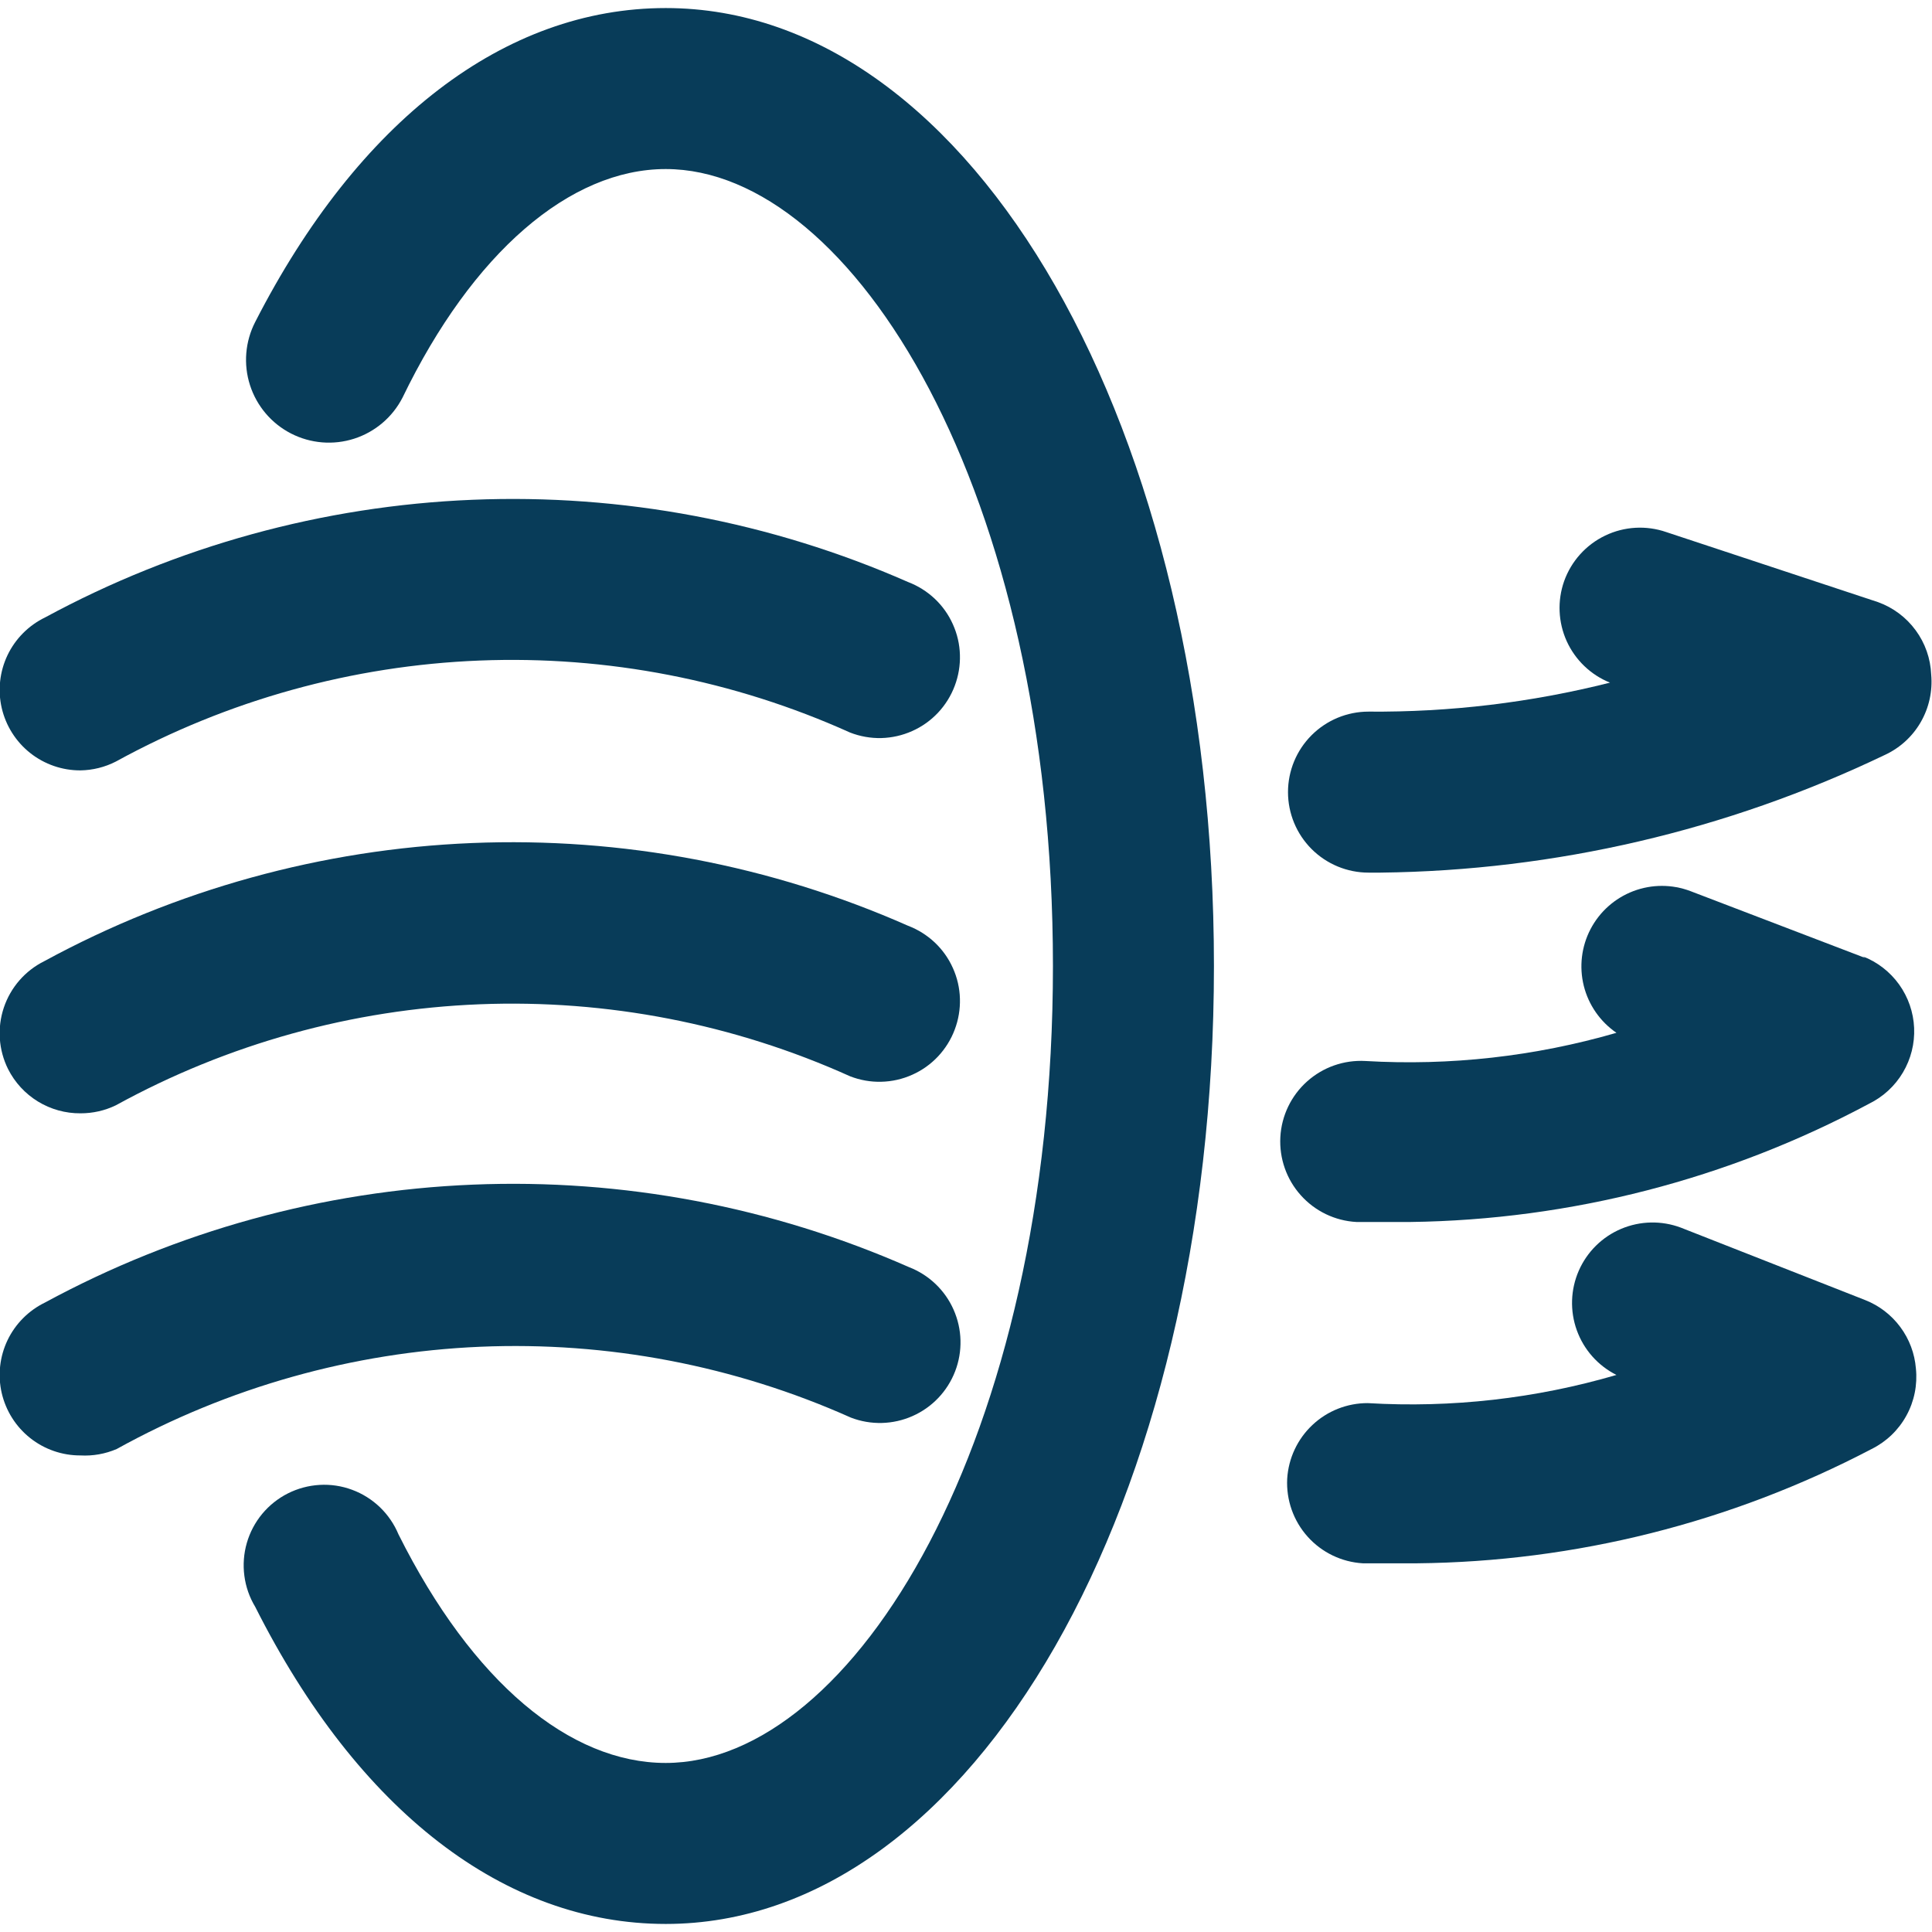 <svg width="48" height="48" viewBox="0 0 48 48" fill="none" xmlns="http://www.w3.org/2000/svg">
<g clip-path="url(#clip0_3724_83903)">
<path d="M16.54 0.2C12.54 0.2 8.9 3 6.34 8C6.091 8.485 6.044 9.05 6.211 9.569C6.378 10.089 6.745 10.521 7.23 10.77C7.715 11.019 8.28 11.066 8.799 10.899C9.319 10.732 9.751 10.365 10 9.88C11.74 6.28 14.16 4.2 16.54 4.2C21.18 4.2 26.16 12.2 26.16 24C26.16 35.8 21.18 43.8 16.54 43.8C14.16 43.8 11.74 41.8 9.9 38.12C9.794 37.866 9.637 37.637 9.439 37.446C9.24 37.256 9.005 37.108 8.747 37.013C8.489 36.917 8.214 36.876 7.94 36.892C7.665 36.908 7.397 36.98 7.151 37.104C6.906 37.228 6.689 37.401 6.513 37.613C6.338 37.825 6.208 38.071 6.132 38.335C6.056 38.599 6.035 38.877 6.071 39.149C6.106 39.422 6.198 39.684 6.34 39.92C8.9 45 12.54 47.8 16.54 47.8C24.18 47.8 30.16 37.34 30.16 24C30.16 10.66 24.18 0.2 16.54 0.2Z" fill="#083C59"/>
<path d="M2 19.14C2.306 19.135 2.607 19.06 2.88 18.92C5.657 17.395 8.75 16.536 11.915 16.411C15.081 16.286 18.232 16.898 21.12 18.2C21.367 18.296 21.63 18.343 21.895 18.337C22.16 18.33 22.421 18.271 22.662 18.163C22.904 18.056 23.122 17.901 23.304 17.708C23.485 17.515 23.627 17.288 23.72 17.04C23.813 16.794 23.857 16.533 23.849 16.27C23.842 16.008 23.782 15.749 23.674 15.51C23.567 15.27 23.413 15.054 23.222 14.874C23.03 14.694 22.805 14.553 22.56 14.46C19.155 12.963 15.454 12.264 11.738 12.417C8.022 12.569 4.39 13.569 1.12 15.34C0.712 15.538 0.383 15.868 0.187 16.277C-0.008 16.686 -0.059 17.149 0.043 17.591C0.146 18.033 0.395 18.427 0.75 18.708C1.106 18.99 1.547 19.142 2 19.14Z" fill="#083C59"/>
<path d="M33.84 21.68H34.3C38.636 21.63 42.909 20.633 46.82 18.76C47.197 18.588 47.511 18.303 47.718 17.945C47.926 17.586 48.017 17.172 47.98 16.76C47.964 16.363 47.83 15.979 47.594 15.659C47.359 15.338 47.034 15.095 46.66 14.96L41.4 13.22C40.901 13.047 40.355 13.078 39.879 13.307C39.403 13.535 39.037 13.943 38.86 14.44C38.689 14.926 38.712 15.459 38.924 15.929C39.137 16.398 39.522 16.768 40 16.96C38.039 17.455 36.023 17.697 34 17.68C33.47 17.68 32.961 17.891 32.586 18.266C32.211 18.641 32 19.149 32 19.68C32 20.21 32.211 20.719 32.586 21.094C32.961 21.469 33.47 21.68 34 21.68H33.84Z" fill="#083C59"/>
<path d="M21.14 35.22C21.636 35.411 22.187 35.397 22.673 35.181C23.159 34.966 23.539 34.566 23.73 34.07C23.921 33.574 23.907 33.023 23.691 32.537C23.476 32.051 23.076 31.671 22.58 31.48C19.173 29.98 15.468 29.279 11.748 29.432C8.028 29.584 4.393 30.586 1.12 32.36C0.712 32.558 0.383 32.888 0.187 33.297C-0.008 33.706 -0.059 34.169 0.043 34.611C0.146 35.053 0.395 35.447 0.75 35.728C1.106 36.01 1.547 36.162 2 36.16C2.308 36.177 2.616 36.122 2.9 36C5.672 34.465 8.763 33.596 11.928 33.46C15.094 33.325 18.247 33.927 21.14 35.22Z" fill="#083C59"/>
<path d="M46.34 32.3L41.76 30.5C41.281 30.32 40.75 30.331 40.278 30.53C39.806 30.729 39.429 31.102 39.224 31.571C39.019 32.04 39.002 32.571 39.176 33.052C39.35 33.534 39.702 33.93 40.16 34.16C38.156 34.747 36.065 34.984 33.98 34.86C33.47 34.859 32.978 35.053 32.607 35.403C32.235 35.752 32.011 36.231 31.98 36.74C31.953 37.267 32.135 37.784 32.487 38.177C32.839 38.571 33.333 38.809 33.86 38.84C34.3 38.84 34.74 38.84 35.2 38.84C39.138 38.802 43.011 37.828 46.5 36C46.865 35.819 47.167 35.53 47.363 35.172C47.56 34.815 47.642 34.406 47.6 34C47.57 33.627 47.436 33.27 47.213 32.97C46.99 32.669 46.688 32.437 46.34 32.3Z" fill="#083C59"/>
<path d="M2 27.66C2.305 27.661 2.606 27.593 2.88 27.46C5.657 25.935 8.75 25.076 11.915 24.951C15.081 24.826 18.232 25.438 21.12 26.74C21.367 26.836 21.63 26.883 21.895 26.876C22.16 26.87 22.421 26.811 22.662 26.703C22.904 26.596 23.122 26.441 23.304 26.248C23.485 26.055 23.627 25.828 23.72 25.58C23.813 25.334 23.857 25.073 23.849 24.81C23.842 24.548 23.782 24.289 23.674 24.05C23.567 23.81 23.413 23.594 23.222 23.414C23.03 23.234 22.805 23.093 22.56 23C19.154 21.495 15.448 20.792 11.728 20.945C8.007 21.097 4.371 22.102 1.1 23.88C0.625 24.116 0.264 24.531 0.095 25.034C-0.073 25.536 -0.036 26.085 0.2 26.56C0.368 26.893 0.625 27.172 0.943 27.367C1.261 27.561 1.627 27.663 2 27.66Z" fill="#083C59"/>
<path d="M46.34 23.8L42 22.14C41.542 21.966 41.037 21.966 40.579 22.14C40.122 22.314 39.744 22.649 39.517 23.083C39.29 23.517 39.231 24.019 39.349 24.494C39.468 24.968 39.756 25.383 40.16 25.66C38.135 26.247 36.025 26.484 33.92 26.36C33.389 26.331 32.869 26.514 32.474 26.868C32.078 27.222 31.839 27.72 31.81 28.25C31.781 28.78 31.963 29.301 32.318 29.696C32.672 30.092 33.169 30.331 33.7 30.36H35.04C39.02 30.307 42.93 29.299 46.44 27.42C46.789 27.248 47.08 26.979 47.278 26.645C47.476 26.311 47.573 25.926 47.556 25.538C47.539 25.149 47.409 24.774 47.183 24.459C46.956 24.143 46.642 23.9 46.28 23.76L46.34 23.8Z" fill="#083C59"/>
</g>
<defs>
<clipPath id="clip0_3724_83903">
<rect width="48" height="48" fill="white"/>
</clipPath>
</defs>
</svg>
